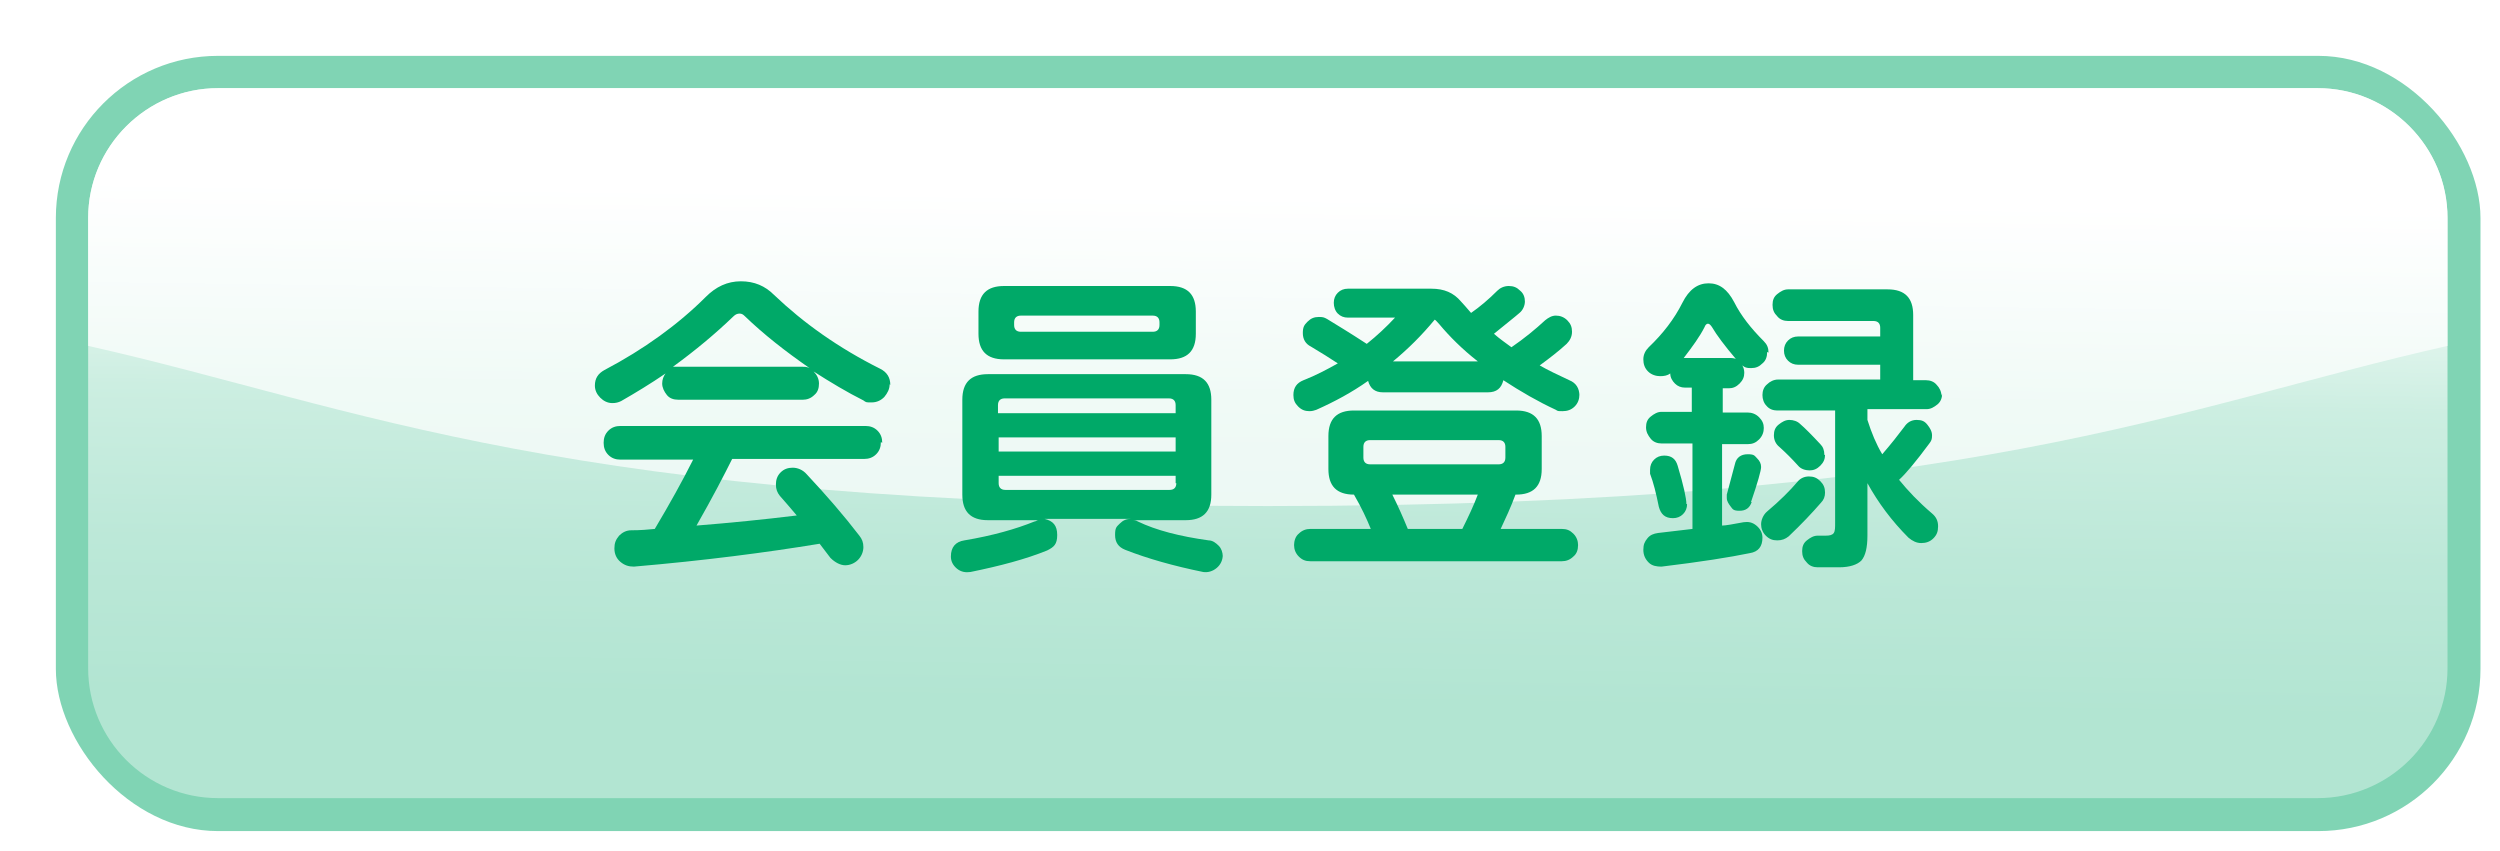 <?xml version="1.0" encoding="UTF-8"?>
<svg id="_レイヤー_1" data-name=" レイヤー 1" xmlns="http://www.w3.org/2000/svg" xmlns:xlink="http://www.w3.org/1999/xlink" version="1.1" viewBox="0 0 371.5 126.5">
  <defs>
    <style>
      .cls-1 {
        fill: url(#_名称未設定グラデーション_35);
      }

      .cls-1, .cls-2, .cls-3, .cls-4 {
        stroke-width: 0px;
      }

      .cls-2 {
        fill: #fff;
        opacity: .7;
      }

      .cls-3 {
        fill: #00a968;
      }

      .cls-5 {
        filter: url(#drop-shadow-1);
      }

      .cls-4 {
        fill: #80d4b4;
      }
    </style>
    <filter id="drop-shadow-1">
      <feOffset dx="2.6" dy="2.6"/>
      <feGaussianBlur result="blur" stdDeviation="2.6"/>
      <feFlood flood-color="#322b29" flood-opacity=".3"/>
      <feComposite in2="blur" operator="in"/>
      <feComposite in="SourceGraphic"/>
    </filter>
    <linearGradient id="_名称未設定グラデーション_35" data-name="名称未設定グラデーション 35" x1="186.3" y1="26.5" x2="185.3" y2="102.1" gradientUnits="userSpaceOnUse">
      <stop offset="0" stop-color="#fff"/>
      <stop offset=".4" stop-color="#cceee1"/>
      <stop offset=".7" stop-color="#bce8d8"/>
      <stop offset="1" stop-color="#b2e5d2"/>
    </linearGradient>
  </defs>
  <g class="cls-5">
    <rect class="cls-4" x="5.7" y="5.7" width="360.3" height="115.2" rx="24.1" ry="24.1"/>
    <path class="cls-1" d="M29.8,10.5h312c10.7,0,19.3,8.7,19.3,19.3v66.9c0,10.7-8.7,19.3-19.3,19.3H29.8c-10.7,0-19.3-8.7-19.3-19.3V29.8c0-10.7,8.7-19.3,19.3-19.3Z"/>
    <path class="cls-2" d="M341.8,10.5H29.8c-10.6,0-19.3,8.7-19.3,19.3v19c40.1,9,70.2,23.8,175.3,23.8s135.2-14.8,175.3-23.8v-19c0-10.6-8.7-19.3-19.3-19.3Z"/>
  </g>
  <g>
    <path class="cls-3" d="M132.2,57.1c0,.7-.3,1.3-.8,1.9-.5.5-1.1.8-1.9.8s-.8,0-1.2-.3c-2.4-1.2-4.9-2.7-7.4-4.3.5.5.8,1.1.8,1.8s-.2,1.3-.7,1.7c-.5.5-1.1.7-1.7.7h-18.5c-.7,0-1.3-.2-1.7-.7s-.7-1.1-.7-1.7.2-1.1.5-1.5c-2.2,1.5-4.5,2.9-6.6,4.1-.4.2-.8.3-1.3.3-.7,0-1.3-.3-1.8-.8-.5-.5-.8-1.1-.8-1.8,0-1.1.5-1.8,1.4-2.3,5.9-3.1,11-6.8,15.1-10.9,1.5-1.5,3.2-2.3,5.2-2.3s3.6.7,4.9,2c4.4,4.2,9.6,7.9,15.8,11,1,.5,1.5,1.3,1.5,2.4ZM130.9,65.7c0,.7-.2,1.3-.7,1.8-.5.5-1.1.7-1.8.7h-19.6c-1.2,2.4-2.9,5.7-5.3,9.9,5-.4,10-.9,14.9-1.5-1-1.2-1.8-2.1-2.5-2.9-.4-.5-.6-1-.6-1.7s.2-1.3.7-1.8c.5-.5,1.1-.7,1.8-.7s1.5.3,2.1,1c2.9,3.1,5.5,6.1,7.8,9.1.4.5.6,1,.6,1.7s-.3,1.4-.8,1.9c-.5.5-1.2.8-1.9.8s-1.5-.4-2.2-1.1c-.5-.7-1.1-1.4-1.6-2.1-7.9,1.3-17.1,2.5-27.6,3.4-.8,0-1.4-.2-2-.7-.6-.5-.9-1.2-.9-2s.2-1.3.7-1.9c.5-.5,1.1-.8,1.8-.8,1.4,0,2.5-.1,3.5-.2,2.2-3.7,4.1-7.1,5.7-10.3h-10.8c-.7,0-1.3-.2-1.8-.7s-.7-1.1-.7-1.8.2-1.3.7-1.8c.5-.5,1.1-.7,1.8-.7h36.4c.7,0,1.3.2,1.8.7.5.5.7,1.1.7,1.8ZM120.3,54.7c-3.6-2.5-6.8-5-9.6-7.7-.3-.3-.5-.4-.8-.4s-.6.1-.9.4c-2.7,2.6-5.7,5.1-9,7.5.2,0,.5,0,.7,0h18.5c.4,0,.7,0,1.1.2Z"/>
    <path class="cls-3" d="M181.7,82.5c0,.7-.3,1.4-.9,1.9-.6.5-1.3.7-2,.6-4.4-.9-8.3-2-11.6-3.3-1-.4-1.5-1.1-1.5-2.2s.2-1.2.7-1.7c.5-.5,1-.7,1.7-.7h-12.9c1.3.3,1.9,1,1.9,2.4s-.5,1.8-1.5,2.3c-3.2,1.3-7,2.3-11.4,3.2-.7.1-1.4,0-2-.5-.6-.5-.9-1.1-.9-1.8,0-1.4.7-2.2,2-2.4,4.2-.7,7.7-1.7,10.4-2.8.2,0,.4-.2.6-.2h-7.5c-2.6,0-3.8-1.3-3.8-3.8v-14.1c0-2.6,1.3-3.8,3.8-3.8h29.4c2.6,0,3.8,1.3,3.8,3.8v14.1c0,2.6-1.3,3.8-3.8,3.8h-8.1c.4,0,.7,0,1,.2,2.7,1.3,6.2,2.2,10.5,2.8.6,0,1.1.4,1.5.8.4.4.6,1,.6,1.6ZM177.7,49.6c0,2.6-1.3,3.8-3.8,3.8h-24.7c-2.6,0-3.8-1.3-3.8-3.8v-3.3c0-2.6,1.3-3.8,3.8-3.8h24.7c2.6,0,3.8,1.3,3.8,3.8v3.3ZM174.7,61.4v-1.2c0-.6-.3-1-1-1h-24.4c-.6,0-1,.3-1,1v1.2h26.3ZM174.7,67.1v-2.1h-26.3v2.1h26.3ZM174.7,71.8v-1.1h-26.3v1.1c0,.6.3,1,1,1h24.4c.6,0,1-.3,1-1ZM172.3,48.3v-.4c0-.6-.3-1-1-1h-19.6c-.6,0-1,.3-1,1v.4c0,.6.3,1,1,1h19.6c.6,0,1-.3,1-1Z"/>
    <path class="cls-3" d="M234.7,58.6c0,.7-.2,1.3-.7,1.8-.5.5-1.1.7-1.8.7s-.7,0-1-.2c-2.6-1.2-5.2-2.7-7.8-4.4-.3,1.2-1,1.8-2.3,1.8h-15.6c-1.2,0-1.9-.6-2.2-1.7-2.4,1.7-5,3.1-7.7,4.3-.3.1-.6.2-1,.2-.7,0-1.2-.2-1.7-.7-.5-.5-.7-1-.7-1.7,0-1.1.5-1.8,1.5-2.2,1.8-.7,3.5-1.6,5.1-2.5-1.2-.8-2.5-1.6-4-2.5-.8-.4-1.2-1.1-1.2-2s.2-1.2.7-1.7c.5-.5,1-.7,1.7-.7s.8.1,1.2.3c1.3.8,3.3,2,5.9,3.7,1.5-1.2,2.9-2.5,4.2-3.9h-7c-.6,0-1.1-.2-1.5-.6-.4-.4-.6-1-.6-1.6s.2-1.1.6-1.5c.4-.4.9-.6,1.5-.6h12.4c1.9,0,3.3.6,4.4,1.9.3.3.8.9,1.5,1.7,1.3-.9,2.6-2,3.9-3.3.4-.4,1-.7,1.7-.7s1.2.2,1.7.7c.5.4.7,1,.7,1.6s-.3,1.3-.8,1.7c-.8.7-2.1,1.7-3.8,3.1.9.8,1.8,1.4,2.6,2,1.9-1.3,3.6-2.7,5-4,.5-.4,1-.7,1.6-.7s1.2.2,1.7.7c.5.5.7,1,.7,1.7s-.3,1.3-.8,1.8c-1.2,1.1-2.5,2.1-4,3.2,1.2.7,2.7,1.4,4.4,2.2,1,.4,1.5,1.2,1.5,2.3ZM234.5,81c0,.7-.2,1.3-.7,1.7-.5.5-1.1.7-1.7.7h-37.4c-.7,0-1.2-.2-1.7-.7-.5-.5-.7-1.1-.7-1.7s.2-1.3.7-1.7c.5-.5,1.1-.7,1.7-.7h9c-.6-1.5-1.4-3.2-2.5-5.1h0c-2.6,0-3.8-1.3-3.8-3.8v-4.9c0-2.6,1.3-3.8,3.8-3.8h24.1c2.6,0,3.8,1.3,3.8,3.8v4.9c0,2.6-1.3,3.8-3.8,3.8h-.1c-.7,1.9-1.5,3.6-2.2,5.1h9.1c.7,0,1.2.2,1.7.7.5.5.7,1.1.7,1.7ZM223.7,68v-1.6c0-.6-.3-1-1-1h-19.1c-.6,0-1,.3-1,1v1.6c0,.6.3,1,1,1h19.1c.6,0,1-.3,1-1ZM219.6,73.5h-12.7c.9,1.8,1.6,3.4,2.3,5.1h8.1c.9-1.8,1.7-3.5,2.3-5.1ZM219.6,53.7c-2.3-1.8-4.2-3.7-5.7-5.5-.3-.3-.5-.6-.7-.7-1.9,2.3-3.9,4.3-6.2,6.2h12.6Z"/>
    <path class="cls-3" d="M262.6,52.3c0,.7-.2,1.3-.7,1.7-.5.5-1,.7-1.7.7s-.9-.1-1.3-.4c.2.3.3.7.3,1.1,0,.6-.2,1.1-.7,1.6s-1,.7-1.6.7h-.9v3.6h3.7c.6,0,1.2.2,1.7.7.5.5.7,1,.7,1.6s-.2,1.2-.7,1.7-1,.7-1.7.7h-3.8v12.1c.5,0,1.6-.2,3.2-.5.7-.1,1.3,0,1.9.5.6.5.9,1.1.9,1.8,0,1.3-.6,2.1-1.9,2.3-2.9.6-7.3,1.3-13.1,2-.7,0-1.4-.1-1.9-.6s-.8-1.1-.8-1.9.2-1.2.6-1.7c.4-.5.9-.7,1.6-.8l5.1-.6v-12.7h-4.6c-.6,0-1.2-.2-1.6-.7-.4-.5-.7-1-.7-1.7s.2-1.2.7-1.6c.5-.4,1-.7,1.6-.7h4.5v-3.6h-1c-.6,0-1.1-.2-1.5-.6-.4-.4-.7-.9-.7-1.5-.4.3-.9.4-1.5.4s-1.3-.2-1.8-.7c-.5-.5-.7-1.1-.7-1.8s.3-1.3.8-1.8c2.1-2,3.8-4.2,5-6.6,1-2,2.3-2.9,3.9-2.9s2.8.9,3.8,2.8c1,2,2.5,3.9,4.4,5.8.5.5.7,1,.7,1.7ZM250.7,74.9c0,.6-.2,1.1-.6,1.5-.4.4-.9.6-1.5.6-1.2,0-1.8-.6-2.1-1.7-.4-2-.8-3.6-1.3-4.9,0-.2,0-.4,0-.6,0-.6.2-1.1.6-1.5.4-.4.9-.6,1.5-.6,1.1,0,1.7.5,2,1.5.9,3,1.3,4.9,1.3,5.7ZM258,53.4c-1.7-2-2.9-3.6-3.6-4.8-.2-.3-.4-.5-.6-.5s-.4.2-.5.5c-.7,1.4-1.8,2.9-3.1,4.6h6.8c.4,0,.7,0,1.1.2ZM260.3,74.6c-.3.9-.9,1.3-1.8,1.3s-1-.2-1.3-.6-.6-.8-.6-1.3,0-.4,0-.5c.5-1.9.9-3.4,1.2-4.5.2-1,.9-1.5,1.9-1.5s1,.2,1.4.6c.4.4.6.8.6,1.3s-.5,2.3-1.5,5.2ZM271.2,73.2c0,.6-.2,1.1-.6,1.5-1.3,1.5-2.9,3.2-4.8,5-.5.4-1,.6-1.7.6s-1.2-.2-1.7-.7c-.5-.5-.7-1.1-.7-1.7s.3-1.4.9-1.9c1.9-1.6,3.4-3.1,4.5-4.4.4-.5,1-.8,1.7-.8s1.2.2,1.7.7c.5.5.7,1,.7,1.7ZM288.6,58.5c0,.6-.2,1.2-.7,1.6s-1,.7-1.6.7h-8.8v1.6c.6,1.9,1.3,3.6,2.2,5.1,1.3-1.5,2.4-2.9,3.3-4.1.4-.6,1-1,1.8-1s1.2.2,1.6.7c.4.5.7,1,.7,1.6s-.1.8-.4,1.2c-2,2.7-3.5,4.5-4.5,5.4,1.3,1.6,2.9,3.3,4.9,5,.6.5.9,1.1.9,1.9s-.2,1.3-.7,1.8c-.5.5-1.1.7-1.8.7s-1.3-.3-1.9-.8c-2.5-2.5-4.5-5.2-6.1-8.1v7.8c0,1.8-.3,3-.9,3.7-.6.6-1.7,1-3.3,1h-3.2c-.6,0-1.2-.2-1.6-.7-.5-.5-.7-1-.7-1.7s.2-1.2.7-1.6c.5-.4,1-.7,1.6-.7h1.2c.6,0,1-.1,1.2-.4.2-.3.2-.8.2-1.5v-16.7h-8.6c-.6,0-1.2-.2-1.6-.7-.4-.4-.6-1-.6-1.6s.2-1.2.7-1.6c.4-.4,1-.7,1.6-.7h15.2v-2.2h-12.2c-.6,0-1.1-.2-1.5-.6-.4-.4-.6-.9-.6-1.5s.2-1.1.6-1.5c.4-.4.9-.6,1.5-.6h12.2v-1.3c0-.6-.3-1-1-1h-12.7c-.6,0-1.2-.2-1.6-.7-.5-.5-.7-1-.7-1.7s.2-1.2.7-1.6c.5-.4,1-.7,1.6-.7h14.8c2.6,0,3.8,1.3,3.8,3.8v9.7h1.9c.6,0,1.2.2,1.6.7.4.4.7,1,.7,1.6ZM271.2,67.6c0,.6-.2,1.1-.7,1.6s-1,.7-1.6.7-1.3-.2-1.7-.7c-.9-1-1.8-1.9-2.8-2.8-.5-.4-.8-1-.8-1.7s.2-1.2.7-1.6,1-.7,1.6-.7,1.2.2,1.6.6c.7.6,1.7,1.6,3,3,.4.4.6.9.6,1.6Z"/>
  </g>
</svg>